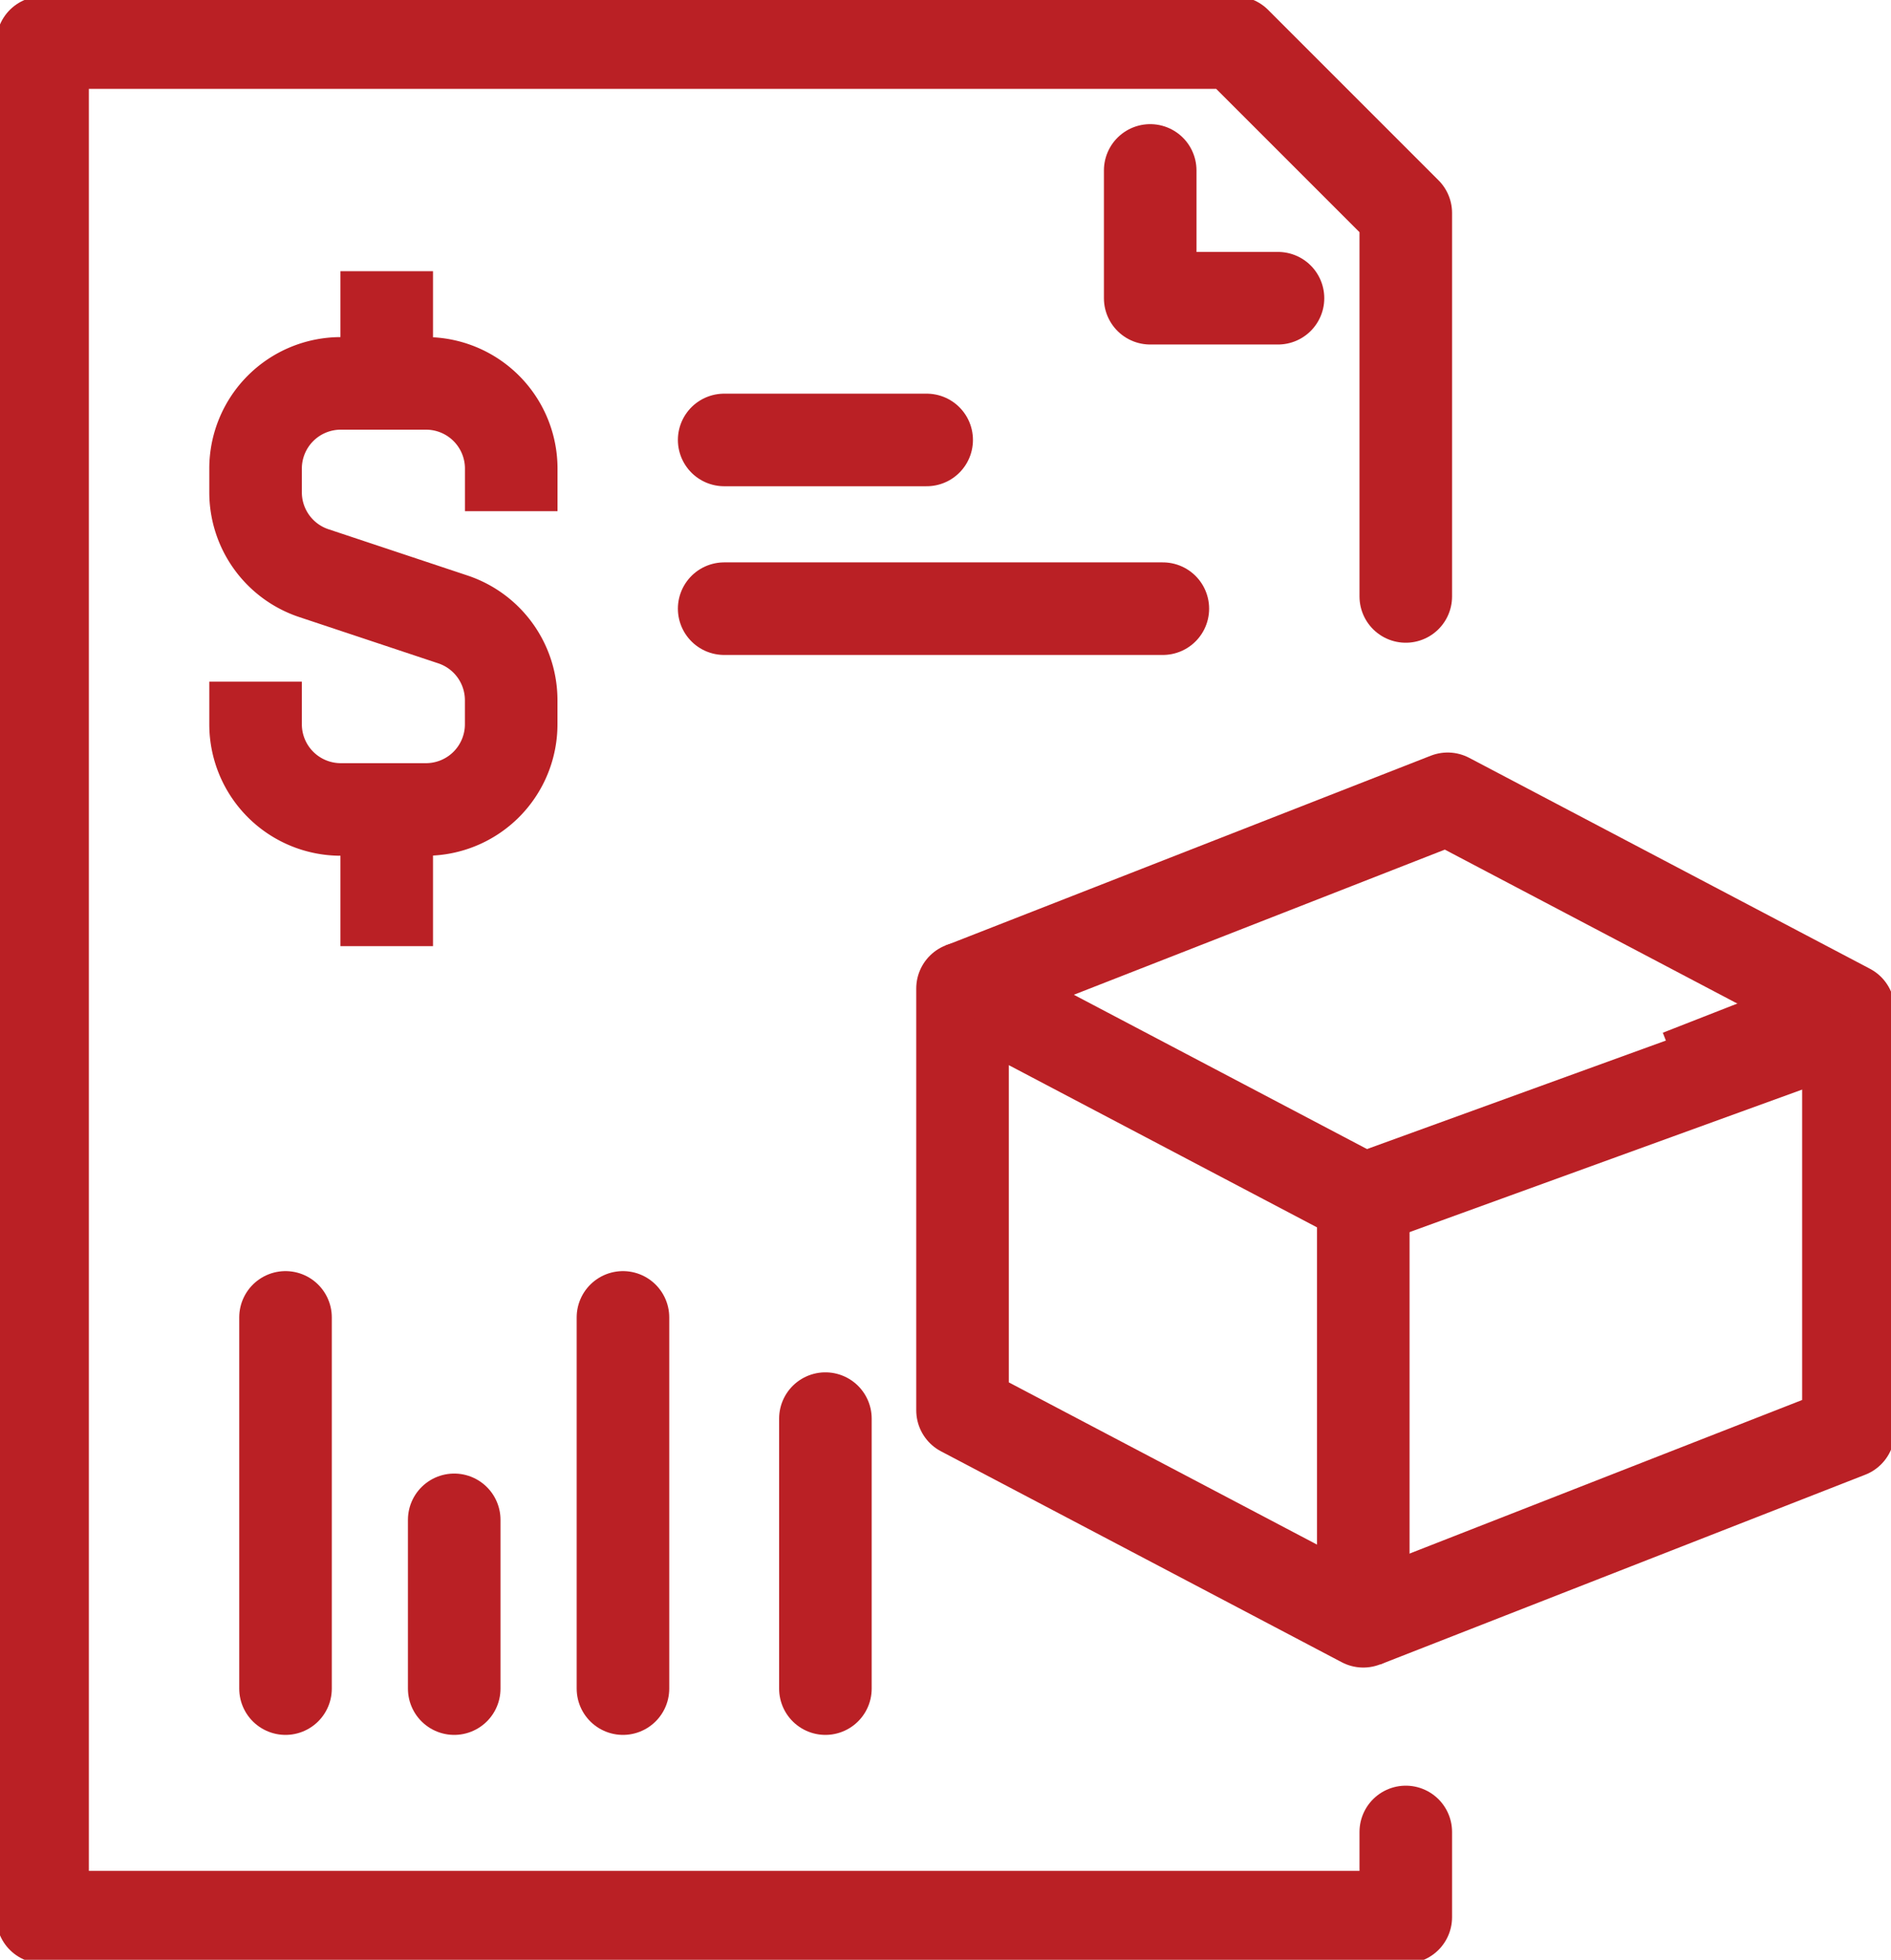 <svg xmlns="http://www.w3.org/2000/svg" xmlns:xlink="http://www.w3.org/1999/xlink" width="40.858" height="42.341" viewBox="0 0 40.858 42.341">
  <defs>
    <clipPath id="clip-path">
      <rect id="Rectangle_14" data-name="Rectangle 14" width="40.858" height="42.341" fill="none" stroke="#ba2025" stroke-width="2"/>
    </clipPath>
  </defs>
  <g id="Honest_Removal_Estimates_icon" data-name="Honest Removal Estimates icon" transform="translate(-212.826 -6189.488)">
    <g id="Group_33" data-name="Group 33" transform="translate(212.826 6189.488)">
      <g id="Group_30" data-name="Group 30">
        <g id="Group_29" data-name="Group 29" clip-path="url(#clip-path)">
          <path id="Path_59" data-name="Path 59" d="M37.454,19.966V11.682L33.772,8H8V48.5H37.454V46.659" transform="translate(-7.08 -7.08)" fill="none" stroke="#ba2025" stroke-linecap="round" stroke-linejoin="round" stroke-width="2"/>
        </g>
      </g>
      <path id="Path_60" data-name="Path 60" d="M216,32v2.761h2.761" transform="translate(-191.148 -28.318)" fill="none" stroke="#ba2025" stroke-linecap="round" stroke-linejoin="round" stroke-width="2"/>
      <line id="Line_48" data-name="Line 48" x2="9.478" transform="translate(15.647 13.15)" fill="none" stroke="#ba2025" stroke-linecap="round" stroke-linejoin="round" stroke-width="2"/>
      <line id="Line_49" data-name="Line 49" x2="4.375" transform="translate(15.647 9.505)" fill="none" stroke="#ba2025" stroke-linecap="round" stroke-linejoin="round" stroke-width="2"/>
      <g id="Group_32" data-name="Group 32">
        <g id="Group_31" data-name="Group 31" clip-path="url(#clip-path)">
          <path id="Path_61" data-name="Path 61" d="M48,78.444v.92a1.841,1.841,0,0,0,1.841,1.841h1.841a1.841,1.841,0,0,0,1.841-1.841v-.514A1.841,1.841,0,0,0,52.265,77.1l-3.005-1A1.841,1.841,0,0,1,48,74.356v-.514A1.841,1.841,0,0,1,49.842,72h1.841a1.841,1.841,0,0,1,1.841,1.841v.92" transform="translate(-42.478 -63.717)" fill="none" stroke="#ba2025" stroke-width="2"/>
          <line id="Line_50" data-name="Line 50" y1="2.187" transform="translate(8.356 5.859)" fill="none" stroke="#ba2025" stroke-width="2"/>
          <line id="Line_51" data-name="Line 51" y2="2.916" transform="translate(8.356 17.525)" fill="none" stroke="#ba2025" stroke-width="2"/>
          <line id="Line_52" data-name="Line 52" y2="8.02" transform="translate(6.169 28.462)" fill="none" stroke="#ba2025" stroke-linecap="round" stroke-linejoin="round" stroke-width="2"/>
          <line id="Line_53" data-name="Line 53" y2="3.646" transform="translate(9.814 32.836)" fill="none" stroke="#ba2025" stroke-linecap="round" stroke-linejoin="round" stroke-width="2"/>
          <line id="Line_54" data-name="Line 54" y2="8.02" transform="translate(13.46 28.462)" fill="none" stroke="#ba2025" stroke-linecap="round" stroke-linejoin="round" stroke-width="2"/>
          <line id="Line_55" data-name="Line 55" y2="5.833" transform="translate(17.834 30.649)" fill="none" stroke="#ba2025" stroke-linecap="round" stroke-linejoin="round" stroke-width="2"/>
          <path id="Path_62" data-name="Path 62" d="M189.423,190.2v9.114l-8.659-4.557v-9.114Z" transform="translate(-159.967 -164.287)" fill="none" stroke="#ba2025" stroke-linejoin="round" stroke-width="2"/>
          <path id="Path_64" data-name="Path 64" d="M180.765,154.1l10.481-4.1,8.659,4.557v9.114l-10.481,4.1" transform="translate(-159.967 -132.742)" fill="none" stroke="#ba2025" stroke-linejoin="round" stroke-width="2"/>
          <line id="Line_56" data-name="Line 56" y1="1.427" x2="3.646" transform="translate(36.292 21.816)" fill="none" stroke="#ba2025" stroke-linejoin="round" stroke-width="2"/>
          <line id="Line_57" data-name="Line 57" y1="3.451" x2="9.508" transform="translate(29.456 22.467)" fill="none" stroke="#ba2025" stroke-linejoin="round" stroke-width="2"/>
        </g>
      </g>
    </g>
  </g>
</svg>
